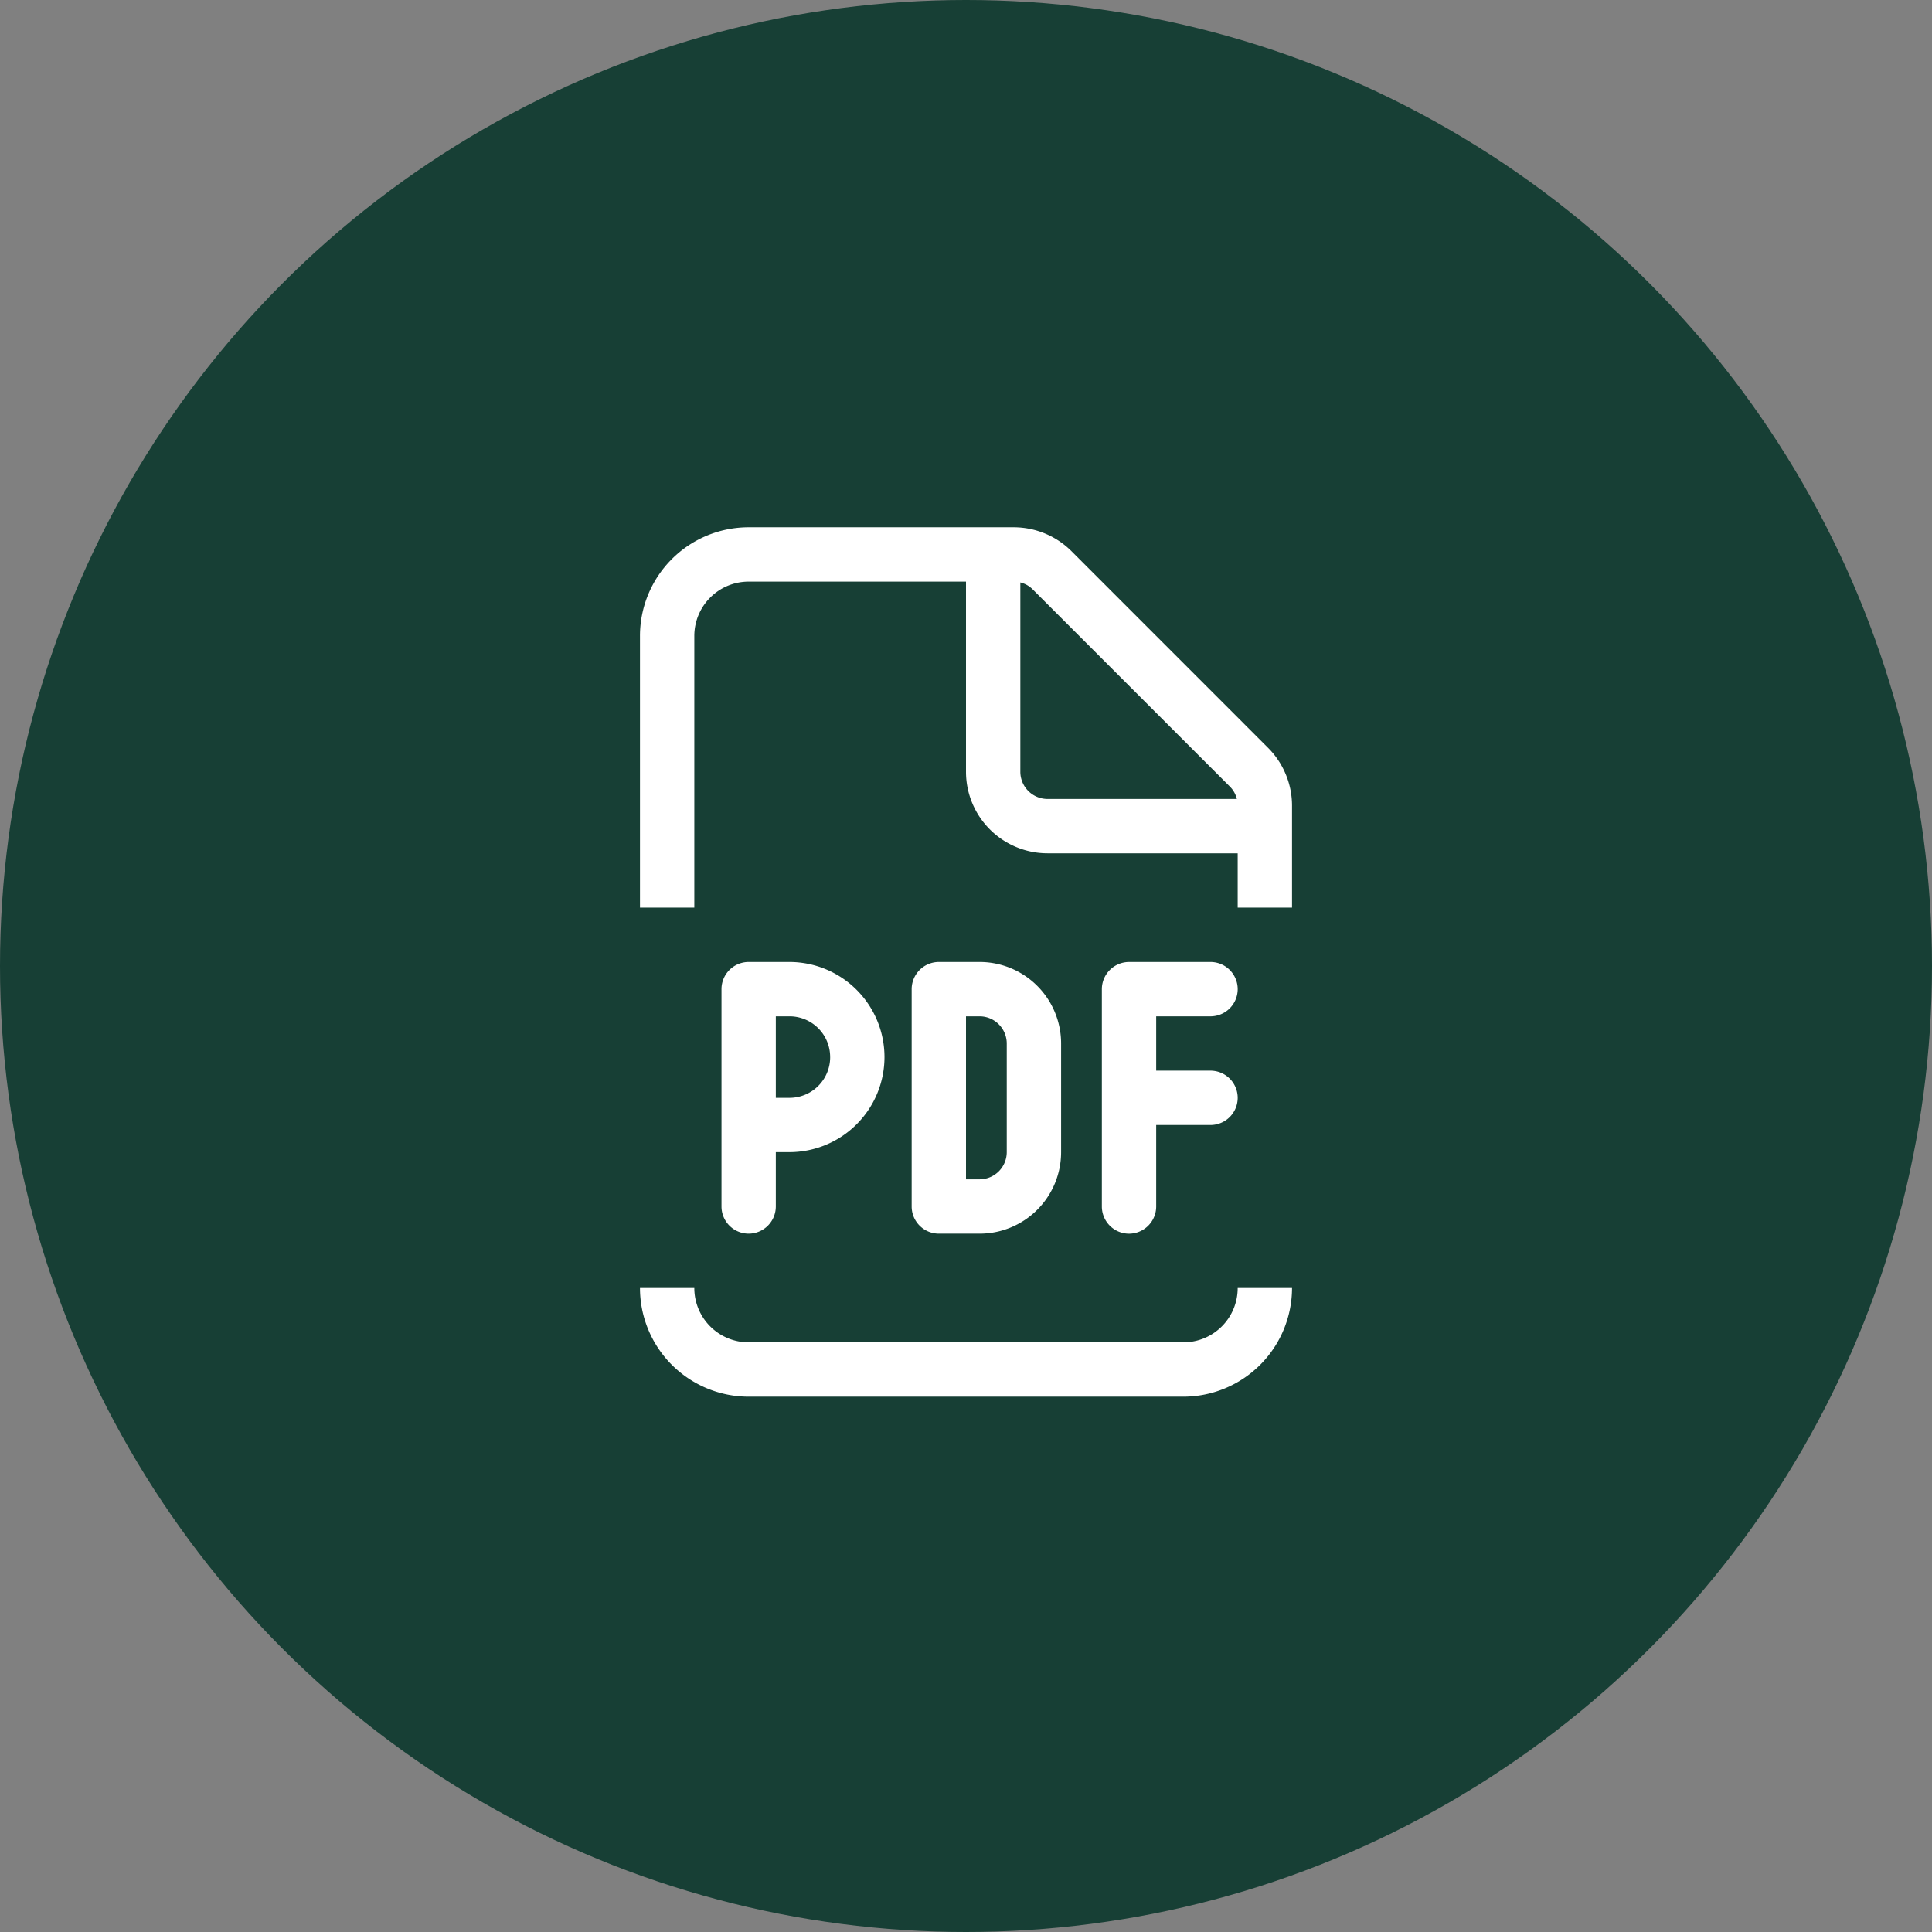 <?xml version="1.0" encoding="UTF-8"?> <svg xmlns="http://www.w3.org/2000/svg" width="120" height="120" viewBox="0 0 120 120"><rect x="0" y="0" width="120" height="120" fill="#808080" stroke="none"/><g id="Group_470" data-name="Group 470" transform="translate(-746.252 -1458.252)"><circle id="Ellipse_5" data-name="Ellipse 5" cx="60" cy="60" r="60" transform="translate(746.252 1458.252)" fill="#173f35"></circle><path id="Path_905" data-name="Path 905" d="M20.25,0A6.756,6.756,0,0,1,13.5,6.75h-27A6.753,6.753,0,0,1-20.25,0h3.375A3.373,3.373,0,0,0-13.5,3.375h27A3.371,3.371,0,0,0,16.875,0ZM5.063-27A5.064,5.064,0,0,1,0-32.062V-43.875H-13.5A3.375,3.375,0,0,0-16.875-40.5v16.875H-20.25V-40.5a6.749,6.749,0,0,1,6.75-6.75H2.964A5.082,5.082,0,0,1,6.55-45.767L18.763-33.55a5.087,5.087,0,0,1,1.487,3.586v6.339H16.875V-27Zm11.317-4.155L4.155-43.38a1.638,1.638,0,0,0-.78-.444v11.762a1.692,1.692,0,0,0,1.688,1.688h11.76A1.61,1.61,0,0,0,16.379-31.155ZM-10.969-20.25a5.91,5.91,0,0,1,5.906,5.906,5.91,5.91,0,0,1-5.906,5.906h-.844v3.375A1.69,1.69,0,0,1-13.5-3.375a1.69,1.69,0,0,1-1.687-1.687v-13.5A1.69,1.69,0,0,1-13.5-20.25Zm2.531,5.906a2.525,2.525,0,0,0-2.531-2.531h-.844v5.063h.844A2.525,2.525,0,0,0-8.437-14.344Zm5.063-4.219A1.692,1.692,0,0,1-1.687-20.25H.844a5.064,5.064,0,0,1,5.063,5.063v6.75A5.064,5.064,0,0,1,.844-3.375H-1.687A1.692,1.692,0,0,1-3.375-5.062ZM0-6.75H.844A1.692,1.692,0,0,0,2.531-8.437v-6.75A1.692,1.692,0,0,0,.844-16.875H0Zm15.188-13.5a1.692,1.692,0,0,1,1.688,1.688,1.692,1.692,0,0,1-1.687,1.688H11.813V-13.5h3.375a1.692,1.692,0,0,1,1.688,1.688,1.692,1.692,0,0,1-1.687,1.688H11.813v5.063a1.692,1.692,0,0,1-1.687,1.688A1.692,1.692,0,0,1,8.438-5.062v-13.5a1.692,1.692,0,0,1,1.688-1.687Z" transform="translate(806.252 1538.252)" fill="#fff"></path></g></svg> 